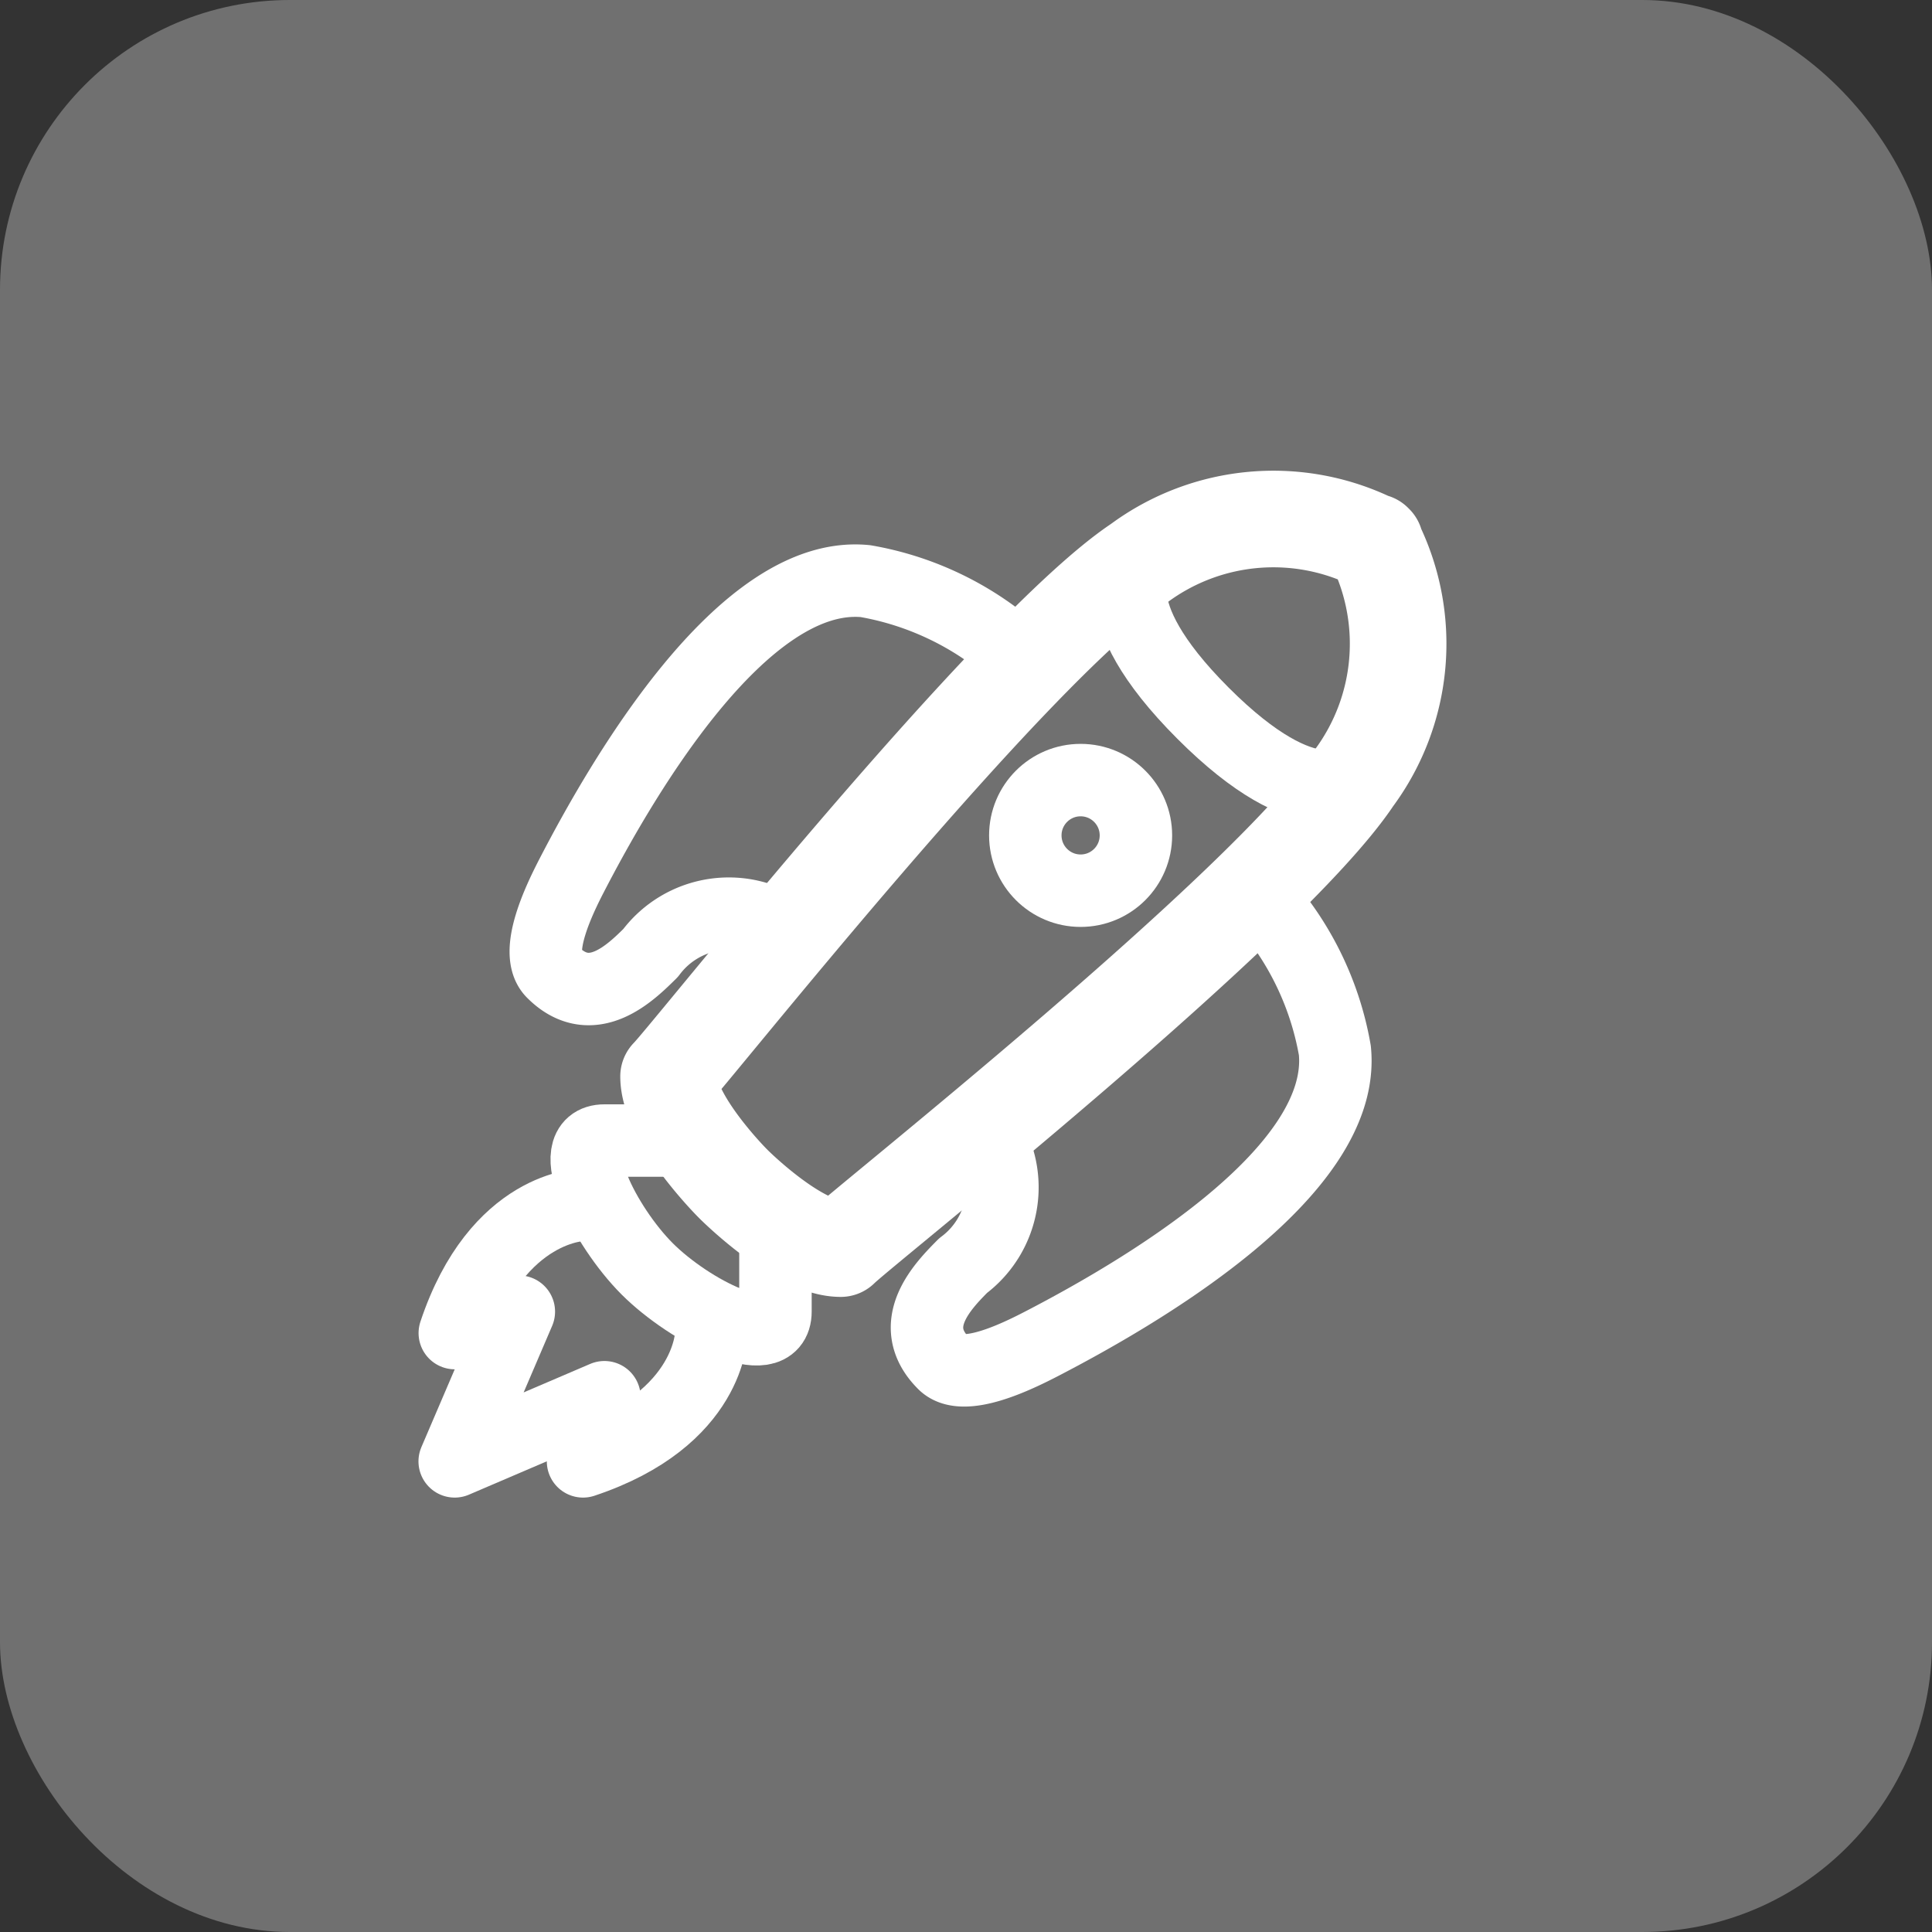 <svg xmlns="http://www.w3.org/2000/svg" width="40" height="40" viewBox="0 0 40 40">
  <rect x="0" y="0" width="40" height="40" fill="#333333" stroke="none"/>
  <g id="Group_18436" data-name="Group 18436" transform="translate(0 -20.5)">
    <rect id="Rectangle_661" data-name="Rectangle 661" width="40" height="40" rx="6" transform="translate(0 20.5)" fill="#fff" opacity="0.3"/>
    <g id="rocket_M_w" data-name="rocket M w" transform="translate(20 40.5)">
      <g id="Group_44494" data-name="Group 44494" transform="translate(-13 -13)">
        <g id="Group_44493" data-name="Group 44493">
          <path id="Path_33732" data-name="Path 33732" d="M9.3,12.32l4.859-5.668a6.3,6.3,0,0,0-3.239-1.62c-2.563-.254-5.09,4.174-6.074,6.074-.256.494-.809,1.619-.4,2.024.809.81,1.619,0,2.024-.4A2.018,2.018,0,0,1,9.3,12.32Z" fill="none" stroke="#fff" stroke-linecap="round" stroke-linejoin="round" stroke-width="1.5"/>
          <path id="Path_33733" data-name="Path 33733" d="M13.348,16.369l5.669-4.858a6.3,6.3,0,0,1,1.62,3.239c.254,2.563-4.175,5.089-6.074,6.073-.495.256-1.62.81-2.024.405-.81-.81,0-1.619.4-2.024A2.019,2.019,0,0,0,13.348,16.369Z" fill="none" stroke="#fff" stroke-linecap="round" stroke-linejoin="round" stroke-width="1.5"/>
          <path id="Path_33734" data-name="Path 33734" d="M8.193,17.523s1.328,1.328,2.213,1.328c.442-.443,8.851-7.081,10.621-9.737a4.679,4.679,0,0,0,.419-4.892l.024.024a4.681,4.681,0,0,0-4.892.419c-2.655,1.77-9.294,10.179-9.736,10.621,0,.886,1.327,2.213,1.327,2.213Z" fill="none" stroke="#fff" stroke-linecap="round" stroke-linejoin="round" stroke-width="2" fill-rule="evenodd"/>
          <circle id="Ellipse_159786" data-name="Ellipse 159786" cx="1.145" cy="1.145" r="1.145" transform="translate(14.228 9.151)" fill="none" stroke="#fff" stroke-linecap="round" stroke-linejoin="round" stroke-width="1.5"/>
          <path id="Path_33735" data-name="Path 33735" d="M16.578,4.665s-.885.885,1.328,3.1,3.121,1.351,3.121,1.351" fill="none" stroke="#fff" stroke-linecap="round" stroke-linejoin="round" stroke-width="1.5" fill-rule="evenodd"/>
          <path id="Path_33736" data-name="Path 33736" d="M9.055,18.384v1.771c0,.885-1.771,0-2.656-.885s-1.77-2.656-.885-2.656h1.77" fill="none" stroke="#fff" stroke-linecap="round" stroke-linejoin="round" stroke-width="1.5" fill-rule="evenodd"/>
          <path id="Path_33737" data-name="Path 33737" d="M7.727,20.6s0,1.771-2.656,2.656l.443-1.328-3.1,1.328,1.328-3.1L2.416,20.6c.885-2.655,2.655-2.655,2.655-2.655" fill="none" stroke="#fff" stroke-linecap="round" stroke-linejoin="round" stroke-width="1.5"/>
        </g>
        <rect id="Rectangle_16418" data-name="Rectangle 16418" width="26" height="26" fill="none"/>
      </g>
    </g>
  </g>
</svg>
